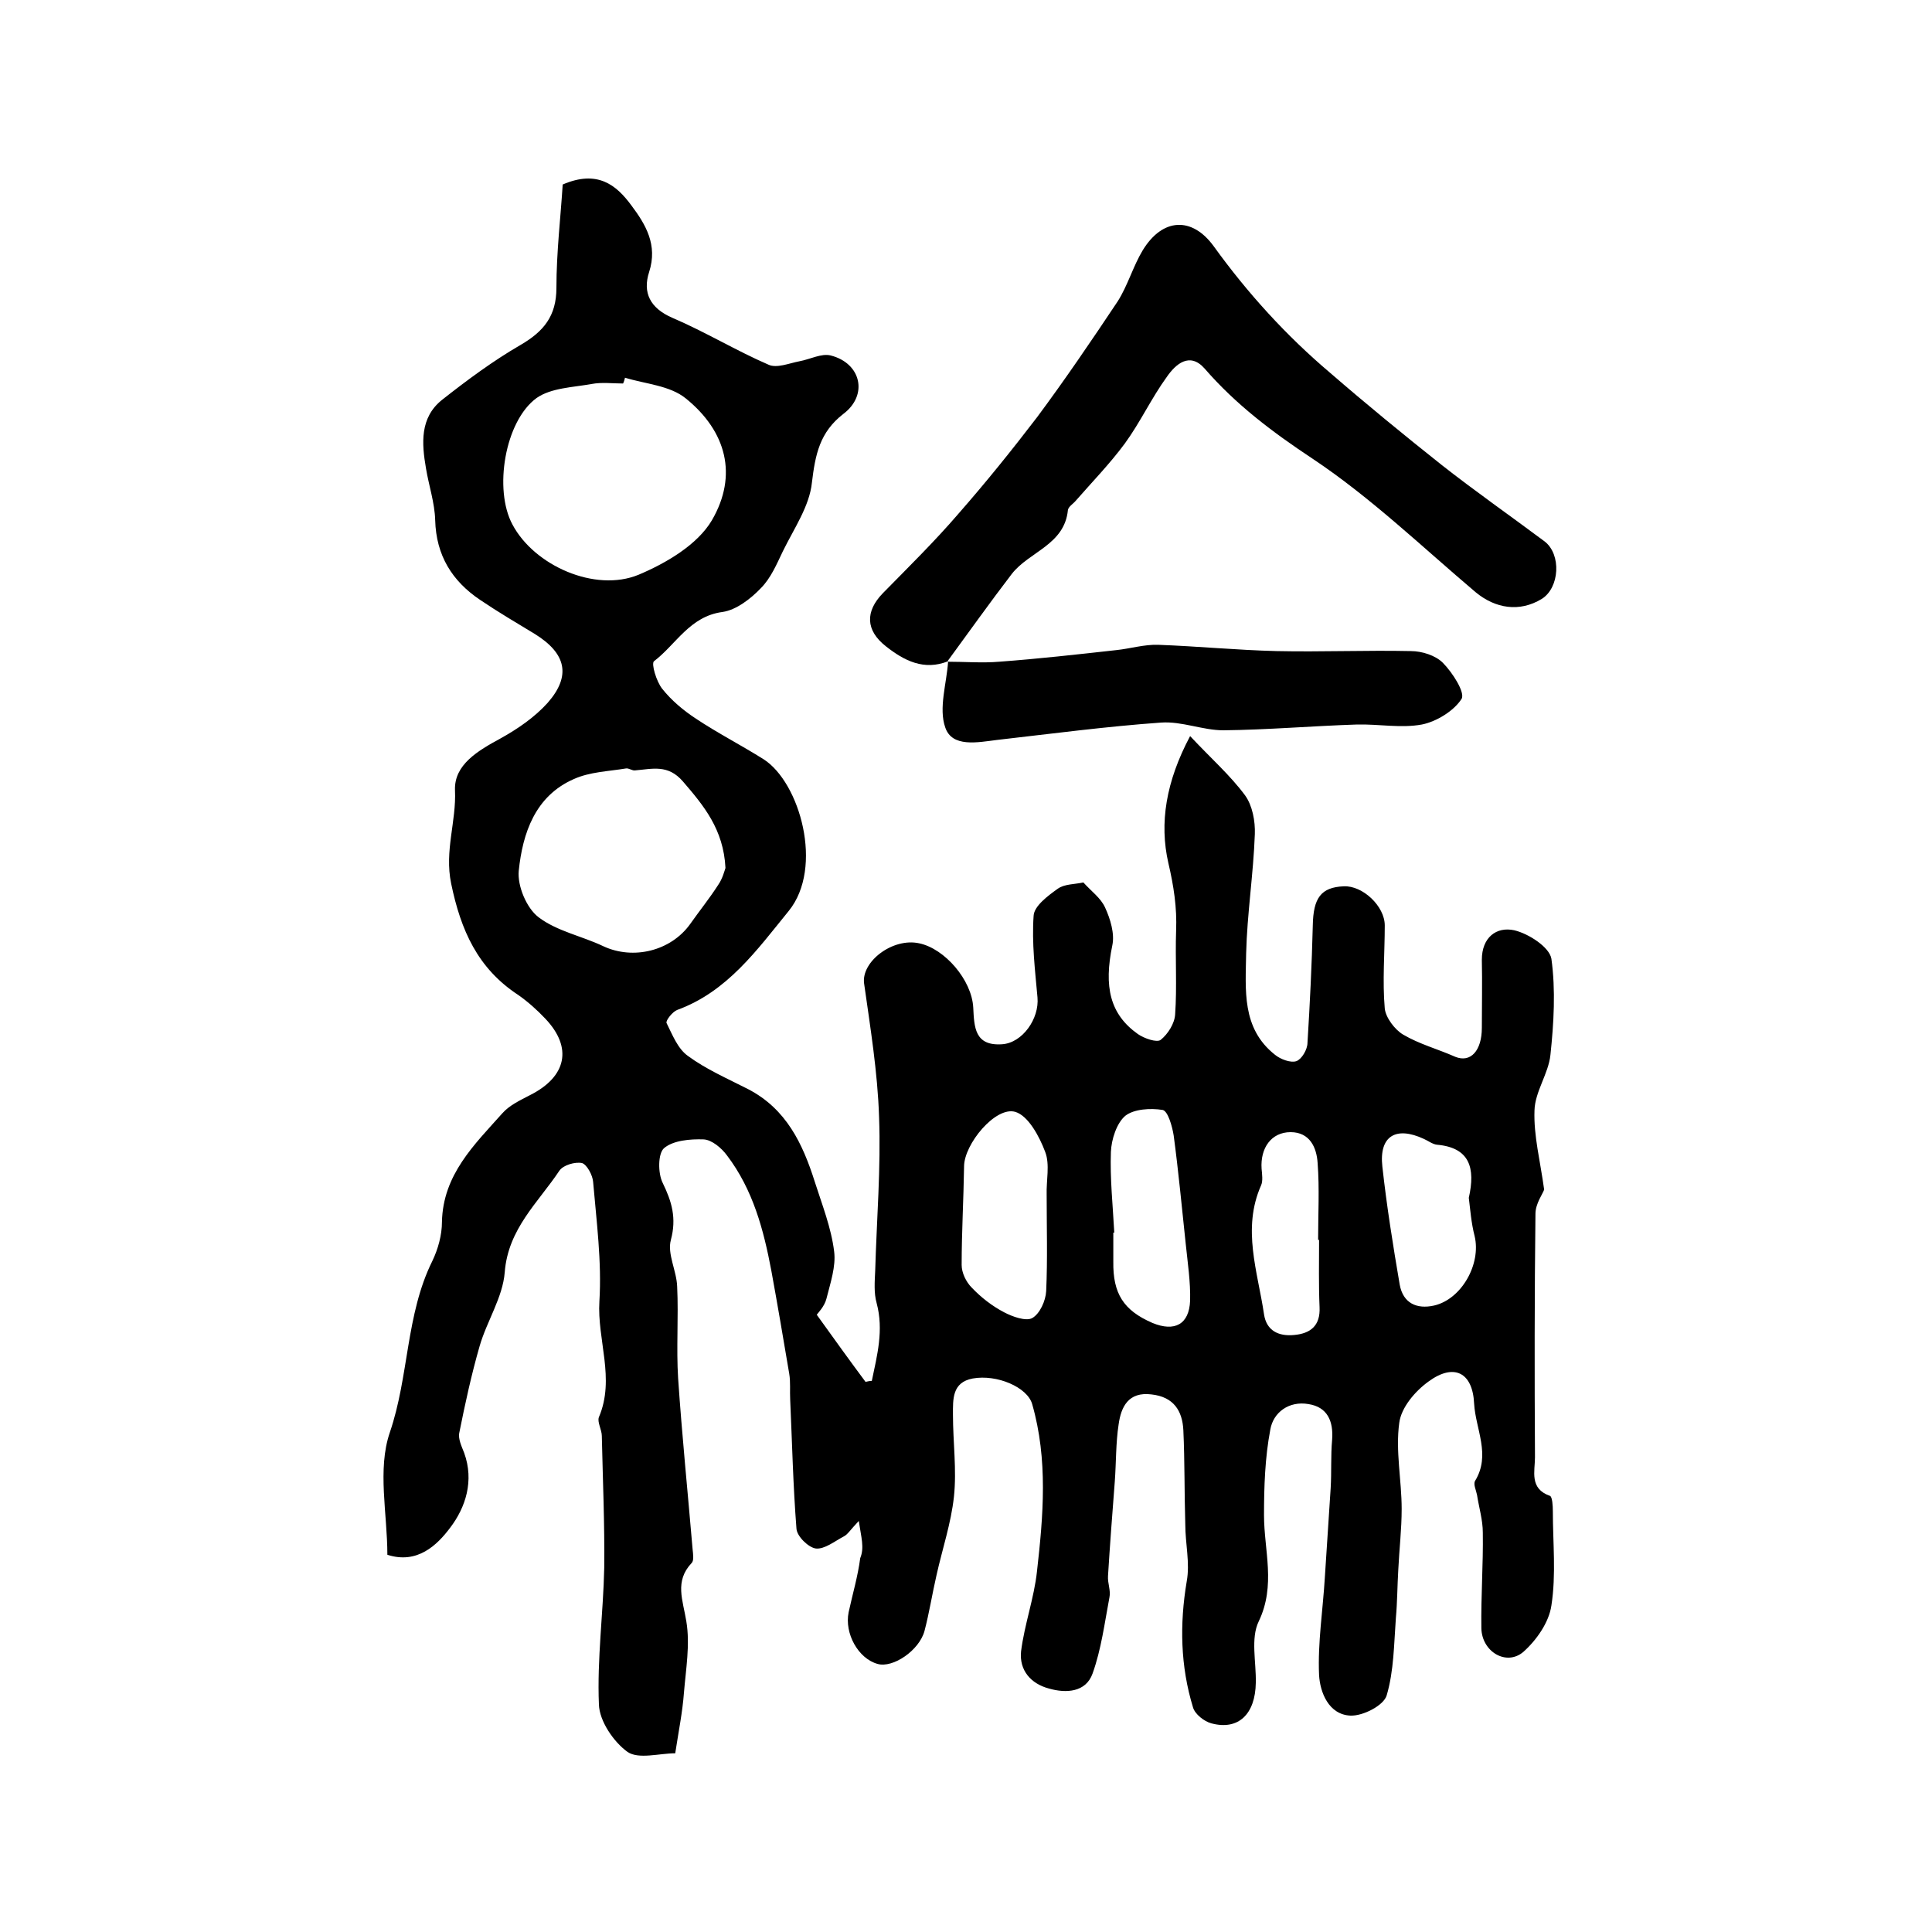 <?xml version="1.0" encoding="utf-8"?>
<!-- Generator: Adobe Illustrator 22.0.0, SVG Export Plug-In . SVG Version: 6.00 Build 0)  -->
<svg version="1.1" id="图层_1" xmlns="http://www.w3.org/2000/svg" xmlns:xlink="http://www.w3.org/1999/xlink" x="0px" y="0px"
	 viewBox="0 0 400 400" style="enable-background:new 0 0 400 400;" xml:space="preserve">
<style type="text/css">
	.st0{fill:#FFFFFF;}
</style>
<g>
	
	<path d="M177.8,314.9c-1.8,1.9-2.3,2.8-3.1,3.2c-1.9,1-4,2.7-5.8,2.5c-1.5-0.2-3.9-2.5-4-4.1c-0.7-8.9-0.9-17.8-1.3-26.7
		c-0.1-1.8,0.1-3.6-0.2-5.4c-1.2-7.1-2.4-14.2-3.7-21.3c-1.6-8.5-3.8-16.8-9.2-23.9c-1.1-1.5-3.1-3.2-4.8-3.3
		c-2.8-0.1-6.3,0.2-8.2,1.8c-1.3,1.1-1.3,5.2-0.3,7.2c1.9,3.9,2.9,7.3,1.7,11.8c-0.8,2.9,1.2,6.4,1.3,9.7c0.3,6.3-0.2,12.7,0.2,19
		c0.8,11.8,2,23.6,3,35.4c0.1,1,0.3,2.3-0.2,2.8c-3.6,3.8-1.8,7.7-1.1,12.1c0.8,4.8-0.1,9.9-0.5,14.8c-0.3,4-1.1,7.9-1.8,12.5
		c-3.3,0-7.6,1.3-9.9-0.3c-2.9-2.1-5.8-6.4-5.9-9.8c-0.4-9.4,0.9-18.9,1.1-28.3c0.1-9.1-0.3-18.2-0.5-27.3c0-1.3-1-2.9-0.6-3.9
		c3.4-8-0.4-16,0.1-24c0.5-8.2-0.6-16.5-1.3-24.7c-0.1-1.4-1.3-3.6-2.3-3.9c-1.4-0.3-3.9,0.4-4.7,1.6c-4.4,6.6-10.6,12-11.3,21
		c-0.4,5.2-3.7,10.1-5.2,15.3c-1.7,5.9-3,11.9-4.2,17.9c-0.3,1.3,0.5,2.9,1,4.2c2.1,5.8,0.3,11.3-2.9,15.5c-2.7,3.6-6.8,7.6-13,5.6
		c0-8.5-2.1-17.7,0.5-25.3c4-11.7,3.3-24.4,8.8-35.5c1.2-2.5,2-5.4,2-8.1c0.2-9.8,6.7-16,12.5-22.5c1.5-1.7,3.7-2.7,5.8-3.8
		c7.5-3.8,8.8-9.8,3.1-15.8c-1.7-1.8-3.6-3.5-5.6-4.9c-8.4-5.5-11.9-13.4-13.9-23.1c-1.4-6.8,1.1-12.8,0.8-19.3
		c-0.2-5.3,4.8-8.2,9.4-10.7c3.6-2,7.1-4.4,9.8-7.4c4.9-5.6,3.8-10.2-2.6-14.2c-3.8-2.3-7.7-4.6-11.4-7.1c-5.8-3.9-9.1-9.2-9.3-16.5
		c-0.1-3.6-1.3-7.1-1.9-10.7c-0.9-5.2-1.3-10.5,3.3-14.2c5.2-4.1,10.6-8.1,16.3-11.4c4.8-2.8,7.4-6,7.4-11.8
		c0-7.4,0.9-14.9,1.3-21.4c7.2-3.1,11.1,0.1,14.2,4.3c3,4,5.5,8.2,3.7,13.8c-1.4,4.3,0.2,7.5,4.8,9.5c6.8,2.9,13.2,6.8,19.9,9.7
		c1.7,0.8,4.3-0.3,6.4-0.7c2.2-0.4,4.6-1.7,6.5-1.2c6.3,1.6,7.8,8.2,2.6,12.1c-4.9,3.8-5.8,8.4-6.5,14.2c-0.5,4.9-3.7,9.5-6,14.2
		c-1.3,2.7-2.5,5.6-4.6,7.7c-2.1,2.2-5.1,4.5-7.9,4.9c-6.8,0.9-9.6,6.7-14.2,10.2c-0.6,0.5,0.5,4.2,1.7,5.7c1.9,2.4,4.4,4.5,7,6.2
		c4.5,3,9.4,5.5,14,8.4c7.5,4.8,12.5,22.4,5.2,31.4c-6.6,8.1-12.7,16.7-23.1,20.5c-1,0.4-2.4,2.2-2.2,2.7c1.2,2.4,2.3,5.3,4.4,6.8
		c3.8,2.8,8.2,4.7,12.5,6.9c7.9,4.1,11.3,11.3,13.8,19.2c1.5,4.7,3.4,9.5,4,14.4c0.4,3.1-0.8,6.6-1.6,9.8c-0.4,1.6-1.8,3-2,3.3
		c3.8,5.3,6.9,9.6,10.1,13.9c0.4-0.1,0.9-0.2,1.3-0.2c1.1-5.3,2.5-10.5,1-16.1c-0.6-2.1-0.4-4.5-0.3-6.7c0.3-10.6,1.2-21.3,0.8-31.9
		c-0.3-9.2-1.8-18.4-3.1-27.6c-0.6-4.5,5.9-9.5,11.4-8.3c5.3,1.1,10.9,7.6,11.2,13.3c0.2,4.1,0.3,8,6,7.6c4.2-0.3,7.7-5.3,7.3-9.7
		c-0.5-5.6-1.2-11.3-0.8-16.9c0.1-2,2.9-4.1,5-5.6c1.4-1,3.5-0.9,5.3-1.3c1.6,1.8,3.6,3.2,4.5,5.2c1.1,2.4,2,5.4,1.5,7.8
		c-1.8,8.6-0.5,14.3,5.3,18.4c1.3,0.9,3.9,1.8,4.7,1.2c1.5-1.2,2.9-3.4,3-5.3c0.4-5.7,0-11.5,0.2-17.3c0.2-4.8-0.5-9.3-1.6-14
		c-1.9-8.3-0.5-16.9,4.5-26.3c4.3,4.6,8.3,8.1,11.4,12.3c1.5,2.1,2.1,5.3,2,8c-0.3,8.3-1.6,16.5-1.8,24.7c-0.1,7.5-1,15.5,6,21
		c1.1,0.9,3.2,1.7,4.4,1.3c1.1-0.4,2.3-2.4,2.3-3.8c0.5-8.1,0.9-16.2,1.1-24.3c0.1-5.7,1.7-7.9,6.4-8.1c3.9-0.2,8.5,4.1,8.5,8.1
		c0,5.7-0.5,11.5,0,17.2c0.2,1.9,2.1,4.4,3.8,5.4c3.4,2,7.2,3,10.8,4.6c3.2,1.3,5.5-1.3,5.5-6c0-4.7,0.1-9.4,0-14.1
		c0-4.6,3-6.9,6.7-6.1c3,0.7,7.3,3.5,7.7,5.9c0.9,6.5,0.5,13.3-0.2,19.9c-0.4,3.9-3.2,7.6-3.3,11.5c-0.2,5.2,1.2,10.5,2,16.4
		c-0.3,0.9-1.8,2.9-1.8,5c-0.2,16.8-0.2,33.6-0.1,50.4c0,2.9-1.2,6.5,3.1,8c0.5,0.2,0.6,2.1,0.6,3.2c0,6.5,0.7,13.1-0.3,19.5
		c-0.5,3.5-3.1,7.2-5.8,9.6c-3.5,3-8.6,0-8.7-4.9c-0.1-6.6,0.4-13.2,0.3-19.8c0-2.6-0.8-5.2-1.2-7.8c-0.2-1-0.8-2.2-0.4-2.9
		c3.3-5.4,0.1-10.7-0.2-16c-0.3-6.5-4.2-8.4-9.4-4.6c-2.8,2-5.7,5.4-6.1,8.6c-0.8,5.8,0.5,11.9,0.5,17.8c0,4.2-0.5,8.4-0.7,12.6
		c-0.2,3.3-0.2,6.7-0.5,10c-0.4,5.4-0.4,10.9-1.9,16c-0.6,2.1-4.9,4.3-7.5,4.2c-4.5-0.2-6.3-4.8-6.5-8.4c-0.3-6.7,0.8-13.5,1.2-20.3
		c0.4-6.1,0.8-12.2,1.2-18.4c0.2-3.3,0-6.7,0.3-10c0.3-3.9-1-6.8-4.9-7.4c-4-0.7-7.3,1.7-7.9,5.3c-1.1,5.8-1.3,11.8-1.3,17.7
		c0,7.3,2.5,14.5-1.1,22c-1.7,3.5-0.5,8.4-0.6,12.7c-0.1,6.5-3.6,9.9-9.2,8.4c-1.5-0.4-3.4-1.9-3.8-3.3c-2.6-8.5-2.8-17.2-1.3-26.1
		c0.7-3.8-0.3-7.8-0.3-11.8c-0.2-6.5-0.1-13-0.4-19.5c-0.2-4-2-6.9-6.6-7.4c-4.8-0.6-6.3,2.6-6.8,6.2c-0.6,3.9-0.5,7.9-0.8,11.9
		c-0.5,6.5-1,13-1.4,19.5c-0.1,1.5,0.6,3,0.3,4.4c-1,5.3-1.7,10.8-3.5,15.8c-1.4,3.9-5.5,4.1-9,3.1c-3.8-1-6.2-3.8-5.8-7.7
		c0.7-5.6,2.7-11,3.3-16.6c1.3-11.5,2.3-23.1-1-34.6c-1-3.5-7.3-6.2-12.3-5.3c-4.3,0.8-4.1,4.3-4.1,7.5c0,5.7,0.8,11.4,0.2,17
		c-0.6,5.5-2.4,10.8-3.6,16.2c-0.9,3.9-1.5,7.8-2.5,11.6c-1.1,4-6.5,7.7-9.7,6.8c-4-1.1-6.9-6.3-6-10.7c0.8-3.7,1.9-7.4,2.4-11.2
		C179,320.4,178.3,318.3,177.8,314.9z M129.4,78.2c-0.1,0.4-0.2,0.8-0.4,1.2c-2.2,0-4.4-0.3-6.5,0.1c-3.9,0.7-8.4,0.8-11.4,2.9
		c-6.6,4.8-8.9,19-5,26.2c4.5,8.5,17.1,14.1,26.1,10.4c5.7-2.4,12.2-6.2,15.2-11.3c5.4-9.3,3-18.4-5.4-25.2
		C138.7,79.8,133.6,79.5,129.4,78.2z M150.2,179.7c-0.4-8-4.5-12.9-8.8-17.9c-3.1-3.6-6.3-2.6-9.9-2.3c-0.6,0.1-1.3-0.5-1.9-0.4
		c-3.6,0.6-7.5,0.7-10.8,2.2c-8,3.5-10.6,11.2-11.4,19c-0.3,3.1,1.6,7.7,4.1,9.6c3.8,2.9,9,3.9,13.4,6c6.2,2.9,14,1,18-4.6
		c1.9-2.7,4-5.3,5.8-8.1C149.6,181.9,150,180.3,150.2,179.7z M216.7,247.4C216.6,247.4,216.6,247.4,216.7,247.4
		c-0.1-3,0.7-6.3-0.3-8.9c-1.2-3.2-3.5-7.5-6.2-8.3c-4.1-1.2-10.6,6.7-10.6,11.3c-0.1,6.8-0.5,13.6-0.5,20.4c0,1.6,0.9,3.5,2.1,4.7
		c1.9,2,4.2,3.8,6.7,5.1c1.7,0.9,4.5,1.9,5.8,1.2c1.6-0.9,2.8-3.6,2.9-5.6C216.9,260.7,216.7,254,216.7,247.4z M230.7,255.2
		c-0.1,0-0.2,0-0.2,0c0,2,0,4,0,6c-0.1,6.6,2.1,10.1,8.1,12.7c4.6,1.9,7.6,0.3,7.8-4.6c0.1-3.9-0.5-7.8-0.9-11.7
		c-0.8-7.5-1.5-15-2.5-22.5c-0.3-1.9-1.2-5.1-2.3-5.3c-2.5-0.4-5.9-0.2-7.7,1.2c-1.8,1.5-2.9,4.9-3,7.5
		C229.8,244,230.4,249.6,230.7,255.2z M304.1,248c1.4-6.2,0.2-10.4-6.6-11c-0.9-0.1-1.8-0.8-2.7-1.2c-5.8-2.7-9.3-0.6-8.6,5.7
		c0.9,8.2,2.2,16.3,3.6,24.5c0.7,3.8,3.5,5.1,7.1,4.3c5.7-1.3,9.8-8.6,8.4-14.4C304.6,253.2,304.4,250.4,304.1,248z M273.1,256.7
		c-0.1,0-0.1,0-0.2,0c0-5.3,0.3-10.6-0.1-15.9c-0.2-3.2-1.6-6.4-5.6-6.4c-4,0-6.3,3.3-6,7.6c0.1,1.1,0.3,2.5-0.1,3.4
		c-4,9-0.7,17.9,0.6,26.7c0.5,3.4,3,4.6,6.2,4.3c3.4-0.3,5.5-1.9,5.3-5.8C273,266,273.1,261.4,273.1,256.7z"/>
	<path d="M196.3,136.9c-5,2-9.1-0.1-12.9-3.1c-4.2-3.3-4.3-7.2-0.6-11c5.3-5.4,10.7-10.7,15.6-16.4c5.7-6.5,11.1-13.2,16.3-20
		c5.8-7.8,11.3-15.9,16.7-24c2.1-3.3,3.2-7.3,5.2-10.6c4.1-6.7,10.2-7,14.7-0.8c7,9.7,15,18.5,24.1,26.2c7.5,6.5,15.2,12.8,23,19
		c7,5.5,14.3,10.6,21.4,15.9c3.5,2.7,3.1,9.6-0.6,11.9c-4.6,2.8-9.6,2-13.7-1.4c-11.1-9.4-21.7-19.6-33.7-27.6
		c-8.3-5.5-15.9-11.2-22.4-18.7c-3.1-3.5-6-0.9-7.8,1.7c-3.2,4.4-5.5,9.4-8.7,13.8c-3.1,4.2-6.8,8-10.2,11.9
		c-0.5,0.6-1.5,1.2-1.6,1.9c-0.7,7.2-8,8.6-11.6,13.2c-4.6,6-9,12.2-13.4,18.2C196.1,137,196.3,136.9,196.3,136.9z"/>
	<path d="M196.1,137c3.6,0,7.3,0.3,10.8,0c8.1-0.6,16.1-1.5,24.2-2.4c2.9-0.3,5.8-1.2,8.7-1.1c8.2,0.3,16.3,1.1,24.5,1.3
		c9.3,0.2,18.6-0.2,27.8,0c2.3,0,5.1,0.9,6.6,2.4c2,2,4.7,6.2,3.9,7.5c-1.6,2.5-5.2,4.7-8.2,5.3c-4.3,0.8-8.9-0.1-13.4,0
		c-9.3,0.3-18.5,1.1-27.7,1.2c-4.3,0-8.6-1.9-12.9-1.6c-11.3,0.8-22.6,2.3-34,3.6c-4,0.5-9.3,1.6-10.7-2.6c-1.4-4,0.3-9.1,0.6-13.7
		C196.3,136.9,196.1,137,196.1,137z"/>
	
	
	
	
	
	
</g>
</svg>
